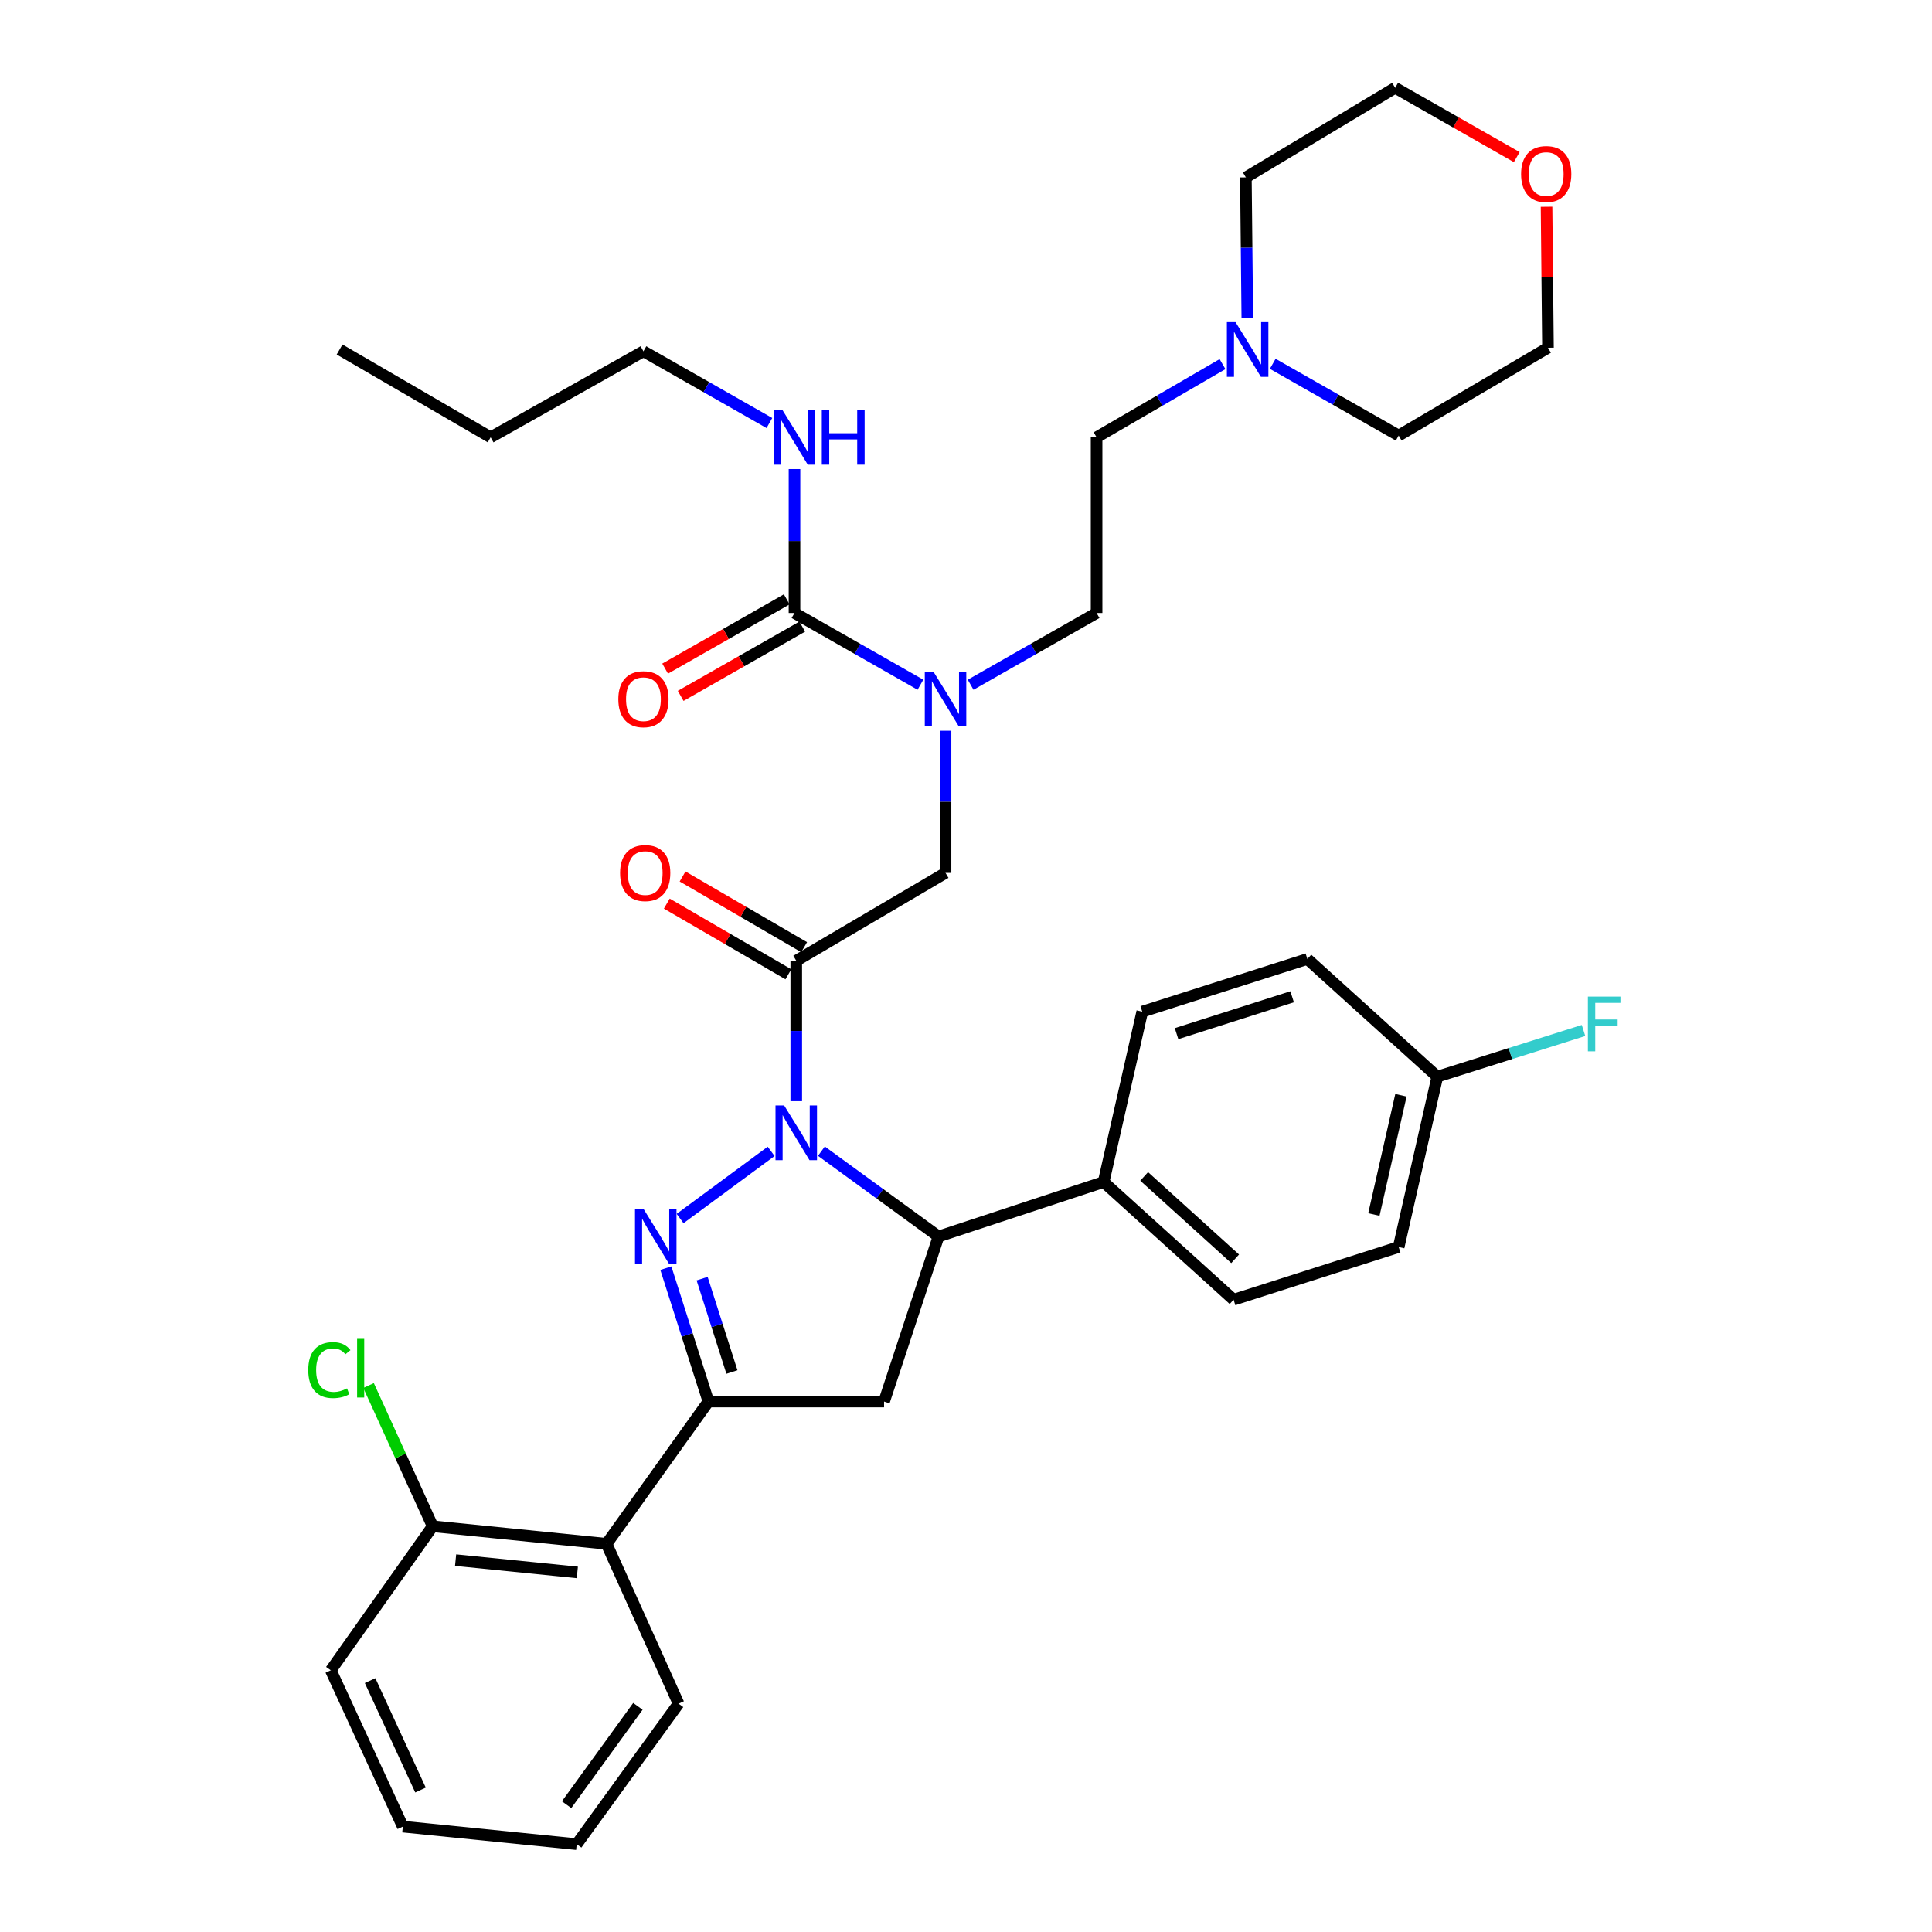 <?xml version='1.0' encoding='iso-8859-1'?>
<svg version='1.1' baseProfile='full'
              xmlns='http://www.w3.org/2000/svg'
                      xmlns:rdkit='http://www.rdkit.org/xml'
                      xmlns:xlink='http://www.w3.org/1999/xlink'
                  xml:space='preserve'
width='1000px' height='1000px' viewBox='0 0 1000 1000'>
<!-- END OF HEADER -->
<rect style='opacity:1.0;fill:#FFFFFF;stroke:none' width='1000' height='1000' x='0' y='0'> </rect>
<path class='bond-0' d='M 502.398,354.42 L 534.997,335.849' style='fill:none;fill-rule:evenodd;stroke:#0000FF;stroke-width:6px;stroke-linecap:butt;stroke-linejoin:miter;stroke-opacity:1' />
<path class='bond-0' d='M 534.997,335.849 L 567.596,317.278' style='fill:none;fill-rule:evenodd;stroke:#000000;stroke-width:6px;stroke-linecap:butt;stroke-linejoin:miter;stroke-opacity:1' />
<path class='bond-1' d='M 489.409,378.23 L 489.409,415.022' style='fill:none;fill-rule:evenodd;stroke:#0000FF;stroke-width:6px;stroke-linecap:butt;stroke-linejoin:miter;stroke-opacity:1' />
<path class='bond-1' d='M 489.409,415.022 L 489.409,451.814' style='fill:none;fill-rule:evenodd;stroke:#000000;stroke-width:6px;stroke-linecap:butt;stroke-linejoin:miter;stroke-opacity:1' />
<path class='bond-2' d='M 476.419,354.419 L 443.825,335.849' style='fill:none;fill-rule:evenodd;stroke:#0000FF;stroke-width:6px;stroke-linecap:butt;stroke-linejoin:miter;stroke-opacity:1' />
<path class='bond-2' d='M 443.825,335.849 L 411.231,317.278' style='fill:none;fill-rule:evenodd;stroke:#000000;stroke-width:6px;stroke-linecap:butt;stroke-linejoin:miter;stroke-opacity:1' />
<path class='bond-3' d='M 333.044,181.822 L 253.955,226.363' style='fill:none;fill-rule:evenodd;stroke:#000000;stroke-width:6px;stroke-linecap:butt;stroke-linejoin:miter;stroke-opacity:1' />
<path class='bond-4' d='M 333.044,181.822 L 365.642,200.393' style='fill:none;fill-rule:evenodd;stroke:#000000;stroke-width:6px;stroke-linecap:butt;stroke-linejoin:miter;stroke-opacity:1' />
<path class='bond-4' d='M 365.642,200.393 L 398.241,218.964' style='fill:none;fill-rule:evenodd;stroke:#0000FF;stroke-width:6px;stroke-linecap:butt;stroke-linejoin:miter;stroke-opacity:1' />
<path class='bond-5' d='M 416.222,490.258 L 384.759,471.964' style='fill:none;fill-rule:evenodd;stroke:#000000;stroke-width:6px;stroke-linecap:butt;stroke-linejoin:miter;stroke-opacity:1' />
<path class='bond-5' d='M 384.759,471.964 L 353.297,453.67' style='fill:none;fill-rule:evenodd;stroke:#FF0000;stroke-width:6px;stroke-linecap:butt;stroke-linejoin:miter;stroke-opacity:1' />
<path class='bond-5' d='M 408.061,504.294 L 376.598,486' style='fill:none;fill-rule:evenodd;stroke:#000000;stroke-width:6px;stroke-linecap:butt;stroke-linejoin:miter;stroke-opacity:1' />
<path class='bond-5' d='M 376.598,486 L 345.135,467.706' style='fill:none;fill-rule:evenodd;stroke:#FF0000;stroke-width:6px;stroke-linecap:butt;stroke-linejoin:miter;stroke-opacity:1' />
<path class='bond-6' d='M 412.142,497.276 L 489.409,451.814' style='fill:none;fill-rule:evenodd;stroke:#000000;stroke-width:6px;stroke-linecap:butt;stroke-linejoin:miter;stroke-opacity:1' />
<path class='bond-7' d='M 412.142,497.276 L 412.142,533.624' style='fill:none;fill-rule:evenodd;stroke:#000000;stroke-width:6px;stroke-linecap:butt;stroke-linejoin:miter;stroke-opacity:1' />
<path class='bond-7' d='M 412.142,533.624 L 412.142,569.972' style='fill:none;fill-rule:evenodd;stroke:#0000FF;stroke-width:6px;stroke-linecap:butt;stroke-linejoin:miter;stroke-opacity:1' />
<path class='bond-8' d='M 411.231,317.278 L 411.231,280.037' style='fill:none;fill-rule:evenodd;stroke:#000000;stroke-width:6px;stroke-linecap:butt;stroke-linejoin:miter;stroke-opacity:1' />
<path class='bond-8' d='M 411.231,280.037 L 411.231,242.796' style='fill:none;fill-rule:evenodd;stroke:#0000FF;stroke-width:6px;stroke-linecap:butt;stroke-linejoin:miter;stroke-opacity:1' />
<path class='bond-9' d='M 407.212,310.224 L 375.744,328.151' style='fill:none;fill-rule:evenodd;stroke:#000000;stroke-width:6px;stroke-linecap:butt;stroke-linejoin:miter;stroke-opacity:1' />
<path class='bond-9' d='M 375.744,328.151 L 344.275,346.078' style='fill:none;fill-rule:evenodd;stroke:#FF0000;stroke-width:6px;stroke-linecap:butt;stroke-linejoin:miter;stroke-opacity:1' />
<path class='bond-9' d='M 415.249,324.332 L 383.781,342.259' style='fill:none;fill-rule:evenodd;stroke:#000000;stroke-width:6px;stroke-linecap:butt;stroke-linejoin:miter;stroke-opacity:1' />
<path class='bond-9' d='M 383.781,342.259 L 352.312,360.186' style='fill:none;fill-rule:evenodd;stroke:#FF0000;stroke-width:6px;stroke-linecap:butt;stroke-linejoin:miter;stroke-opacity:1' />
<path class='bond-10' d='M 253.955,226.363 L 175.777,180.911' style='fill:none;fill-rule:evenodd;stroke:#000000;stroke-width:6px;stroke-linecap:butt;stroke-linejoin:miter;stroke-opacity:1' />
<path class='bond-11' d='M 632.773,188.469 L 600.184,207.416' style='fill:none;fill-rule:evenodd;stroke:#0000FF;stroke-width:6px;stroke-linecap:butt;stroke-linejoin:miter;stroke-opacity:1' />
<path class='bond-11' d='M 600.184,207.416 L 567.596,226.363' style='fill:none;fill-rule:evenodd;stroke:#000000;stroke-width:6px;stroke-linecap:butt;stroke-linejoin:miter;stroke-opacity:1' />
<path class='bond-12' d='M 658.763,188.311 L 691.357,206.882' style='fill:none;fill-rule:evenodd;stroke:#0000FF;stroke-width:6px;stroke-linecap:butt;stroke-linejoin:miter;stroke-opacity:1' />
<path class='bond-12' d='M 691.357,206.882 L 723.952,225.452' style='fill:none;fill-rule:evenodd;stroke:#000000;stroke-width:6px;stroke-linecap:butt;stroke-linejoin:miter;stroke-opacity:1' />
<path class='bond-13' d='M 645.606,164.523 L 645.234,128.171' style='fill:none;fill-rule:evenodd;stroke:#0000FF;stroke-width:6px;stroke-linecap:butt;stroke-linejoin:miter;stroke-opacity:1' />
<path class='bond-13' d='M 645.234,128.171 L 644.863,91.818' style='fill:none;fill-rule:evenodd;stroke:#000000;stroke-width:6px;stroke-linecap:butt;stroke-linejoin:miter;stroke-opacity:1' />
<path class='bond-14' d='M 785.067,81.315 L 753.603,63.385' style='fill:none;fill-rule:evenodd;stroke:#FF0000;stroke-width:6px;stroke-linecap:butt;stroke-linejoin:miter;stroke-opacity:1' />
<path class='bond-14' d='M 753.603,63.385 L 722.139,45.455' style='fill:none;fill-rule:evenodd;stroke:#000000;stroke-width:6px;stroke-linecap:butt;stroke-linejoin:miter;stroke-opacity:1' />
<path class='bond-15' d='M 800.489,107.015 L 800.858,143.507' style='fill:none;fill-rule:evenodd;stroke:#FF0000;stroke-width:6px;stroke-linecap:butt;stroke-linejoin:miter;stroke-opacity:1' />
<path class='bond-15' d='M 800.858,143.507 L 801.228,180' style='fill:none;fill-rule:evenodd;stroke:#000000;stroke-width:6px;stroke-linecap:butt;stroke-linejoin:miter;stroke-opacity:1' />
<path class='bond-16' d='M 425.159,595.843 L 455.466,617.923' style='fill:none;fill-rule:evenodd;stroke:#0000FF;stroke-width:6px;stroke-linecap:butt;stroke-linejoin:miter;stroke-opacity:1' />
<path class='bond-16' d='M 455.466,617.923 L 485.774,640.002' style='fill:none;fill-rule:evenodd;stroke:#000000;stroke-width:6px;stroke-linecap:butt;stroke-linejoin:miter;stroke-opacity:1' />
<path class='bond-17' d='M 399.142,595.947 L 352.008,630.712' style='fill:none;fill-rule:evenodd;stroke:#0000FF;stroke-width:6px;stroke-linecap:butt;stroke-linejoin:miter;stroke-opacity:1' />
<path class='bond-18' d='M 366.68,725.451 L 313.957,799.091' style='fill:none;fill-rule:evenodd;stroke:#000000;stroke-width:6px;stroke-linecap:butt;stroke-linejoin:miter;stroke-opacity:1' />
<path class='bond-19' d='M 366.68,725.451 L 457.595,725.451' style='fill:none;fill-rule:evenodd;stroke:#000000;stroke-width:6px;stroke-linecap:butt;stroke-linejoin:miter;stroke-opacity:1' />
<path class='bond-20' d='M 366.68,725.451 L 355.663,690.928' style='fill:none;fill-rule:evenodd;stroke:#000000;stroke-width:6px;stroke-linecap:butt;stroke-linejoin:miter;stroke-opacity:1' />
<path class='bond-20' d='M 355.663,690.928 L 344.646,656.405' style='fill:none;fill-rule:evenodd;stroke:#0000FF;stroke-width:6px;stroke-linecap:butt;stroke-linejoin:miter;stroke-opacity:1' />
<path class='bond-20' d='M 378.843,710.158 L 371.131,685.992' style='fill:none;fill-rule:evenodd;stroke:#000000;stroke-width:6px;stroke-linecap:butt;stroke-linejoin:miter;stroke-opacity:1' />
<path class='bond-20' d='M 371.131,685.992 L 363.419,661.826' style='fill:none;fill-rule:evenodd;stroke:#0000FF;stroke-width:6px;stroke-linecap:butt;stroke-linejoin:miter;stroke-opacity:1' />
<path class='bond-21' d='M 457.595,725.451 L 485.774,640.002' style='fill:none;fill-rule:evenodd;stroke:#000000;stroke-width:6px;stroke-linecap:butt;stroke-linejoin:miter;stroke-opacity:1' />
<path class='bond-22' d='M 485.774,640.002 L 571.231,611.814' style='fill:none;fill-rule:evenodd;stroke:#000000;stroke-width:6px;stroke-linecap:butt;stroke-linejoin:miter;stroke-opacity:1' />
<path class='bond-23' d='M 313.957,799.091 L 223.954,789.999' style='fill:none;fill-rule:evenodd;stroke:#000000;stroke-width:6px;stroke-linecap:butt;stroke-linejoin:miter;stroke-opacity:1' />
<path class='bond-23' d='M 298.825,813.882 L 235.822,807.517' style='fill:none;fill-rule:evenodd;stroke:#000000;stroke-width:6px;stroke-linecap:butt;stroke-linejoin:miter;stroke-opacity:1' />
<path class='bond-24' d='M 313.957,799.091 L 351.228,881.816' style='fill:none;fill-rule:evenodd;stroke:#000000;stroke-width:6px;stroke-linecap:butt;stroke-linejoin:miter;stroke-opacity:1' />
<path class='bond-25' d='M 223.954,789.999 L 207.362,753.575' style='fill:none;fill-rule:evenodd;stroke:#000000;stroke-width:6px;stroke-linecap:butt;stroke-linejoin:miter;stroke-opacity:1' />
<path class='bond-25' d='M 207.362,753.575 L 190.77,717.151' style='fill:none;fill-rule:evenodd;stroke:#00CC00;stroke-width:6px;stroke-linecap:butt;stroke-linejoin:miter;stroke-opacity:1' />
<path class='bond-26' d='M 223.954,789.999 L 171.231,864.542' style='fill:none;fill-rule:evenodd;stroke:#000000;stroke-width:6px;stroke-linecap:butt;stroke-linejoin:miter;stroke-opacity:1' />
<path class='bond-27' d='M 743.959,557.269 L 723.952,645.451' style='fill:none;fill-rule:evenodd;stroke:#000000;stroke-width:6px;stroke-linecap:butt;stroke-linejoin:miter;stroke-opacity:1' />
<path class='bond-27' d='M 725.124,566.904 L 711.119,628.631' style='fill:none;fill-rule:evenodd;stroke:#000000;stroke-width:6px;stroke-linecap:butt;stroke-linejoin:miter;stroke-opacity:1' />
<path class='bond-28' d='M 743.959,557.269 L 781.796,545.322' style='fill:none;fill-rule:evenodd;stroke:#000000;stroke-width:6px;stroke-linecap:butt;stroke-linejoin:miter;stroke-opacity:1' />
<path class='bond-28' d='M 781.796,545.322 L 819.634,533.375' style='fill:none;fill-rule:evenodd;stroke:#33CCCC;stroke-width:6px;stroke-linecap:butt;stroke-linejoin:miter;stroke-opacity:1' />
<path class='bond-29' d='M 743.959,557.269 L 676.686,496.365' style='fill:none;fill-rule:evenodd;stroke:#000000;stroke-width:6px;stroke-linecap:butt;stroke-linejoin:miter;stroke-opacity:1' />
<path class='bond-30' d='M 571.231,611.814 L 638.503,672.728' style='fill:none;fill-rule:evenodd;stroke:#000000;stroke-width:6px;stroke-linecap:butt;stroke-linejoin:miter;stroke-opacity:1' />
<path class='bond-30' d='M 592.22,608.916 L 639.31,651.555' style='fill:none;fill-rule:evenodd;stroke:#000000;stroke-width:6px;stroke-linecap:butt;stroke-linejoin:miter;stroke-opacity:1' />
<path class='bond-31' d='M 571.231,611.814 L 591.229,523.633' style='fill:none;fill-rule:evenodd;stroke:#000000;stroke-width:6px;stroke-linecap:butt;stroke-linejoin:miter;stroke-opacity:1' />
<path class='bond-32' d='M 723.952,645.451 L 638.503,672.728' style='fill:none;fill-rule:evenodd;stroke:#000000;stroke-width:6px;stroke-linecap:butt;stroke-linejoin:miter;stroke-opacity:1' />
<path class='bond-33' d='M 676.686,496.365 L 591.229,523.633' style='fill:none;fill-rule:evenodd;stroke:#000000;stroke-width:6px;stroke-linecap:butt;stroke-linejoin:miter;stroke-opacity:1' />
<path class='bond-33' d='M 668.803,515.923 L 608.983,535.011' style='fill:none;fill-rule:evenodd;stroke:#000000;stroke-width:6px;stroke-linecap:butt;stroke-linejoin:miter;stroke-opacity:1' />
<path class='bond-34' d='M 351.228,881.816 L 298.505,954.545' style='fill:none;fill-rule:evenodd;stroke:#000000;stroke-width:6px;stroke-linecap:butt;stroke-linejoin:miter;stroke-opacity:1' />
<path class='bond-34' d='M 330.174,883.196 L 293.268,934.106' style='fill:none;fill-rule:evenodd;stroke:#000000;stroke-width:6px;stroke-linecap:butt;stroke-linejoin:miter;stroke-opacity:1' />
<path class='bond-35' d='M 171.231,864.542 L 208.502,945.453' style='fill:none;fill-rule:evenodd;stroke:#000000;stroke-width:6px;stroke-linecap:butt;stroke-linejoin:miter;stroke-opacity:1' />
<path class='bond-35' d='M 191.568,869.886 L 217.658,926.523' style='fill:none;fill-rule:evenodd;stroke:#000000;stroke-width:6px;stroke-linecap:butt;stroke-linejoin:miter;stroke-opacity:1' />
<path class='bond-36' d='M 298.505,954.545 L 208.502,945.453' style='fill:none;fill-rule:evenodd;stroke:#000000;stroke-width:6px;stroke-linecap:butt;stroke-linejoin:miter;stroke-opacity:1' />
<path class='bond-37' d='M 567.596,226.363 L 567.596,317.278' style='fill:none;fill-rule:evenodd;stroke:#000000;stroke-width:6px;stroke-linecap:butt;stroke-linejoin:miter;stroke-opacity:1' />
<path class='bond-38' d='M 723.952,225.452 L 801.228,180' style='fill:none;fill-rule:evenodd;stroke:#000000;stroke-width:6px;stroke-linecap:butt;stroke-linejoin:miter;stroke-opacity:1' />
<path class='bond-39' d='M 644.863,91.818 L 722.139,45.455' style='fill:none;fill-rule:evenodd;stroke:#000000;stroke-width:6px;stroke-linecap:butt;stroke-linejoin:miter;stroke-opacity:1' />
<path  class='atom-0' d='M 483.149 347.66
L 492.429 362.66
Q 493.349 364.14, 494.829 366.82
Q 496.309 369.5, 496.389 369.66
L 496.389 347.66
L 500.149 347.66
L 500.149 375.98
L 496.269 375.98
L 486.309 359.58
Q 485.149 357.66, 483.909 355.46
Q 482.709 353.26, 482.349 352.58
L 482.349 375.98
L 478.669 375.98
L 478.669 347.66
L 483.149 347.66
' fill='#0000FF'/>
<path  class='atom-3' d='M 320.955 451.894
Q 320.955 445.094, 324.315 441.294
Q 327.675 437.494, 333.955 437.494
Q 340.235 437.494, 343.595 441.294
Q 346.955 445.094, 346.955 451.894
Q 346.955 458.774, 343.555 462.694
Q 340.155 466.574, 333.955 466.574
Q 327.715 466.574, 324.315 462.694
Q 320.955 458.814, 320.955 451.894
M 333.955 463.374
Q 338.275 463.374, 340.595 460.494
Q 342.955 457.574, 342.955 451.894
Q 342.955 446.334, 340.595 443.534
Q 338.275 440.694, 333.955 440.694
Q 329.635 440.694, 327.275 443.494
Q 324.955 446.294, 324.955 451.894
Q 324.955 457.614, 327.275 460.494
Q 329.635 463.374, 333.955 463.374
' fill='#FF0000'/>
<path  class='atom-6' d='M 404.971 212.203
L 414.251 227.203
Q 415.171 228.683, 416.651 231.363
Q 418.131 234.043, 418.211 234.203
L 418.211 212.203
L 421.971 212.203
L 421.971 240.523
L 418.091 240.523
L 408.131 224.123
Q 406.971 222.203, 405.731 220.003
Q 404.531 217.803, 404.171 217.123
L 404.171 240.523
L 400.491 240.523
L 400.491 212.203
L 404.971 212.203
' fill='#0000FF'/>
<path  class='atom-6' d='M 425.371 212.203
L 429.211 212.203
L 429.211 224.243
L 443.691 224.243
L 443.691 212.203
L 447.531 212.203
L 447.531 240.523
L 443.691 240.523
L 443.691 227.443
L 429.211 227.443
L 429.211 240.523
L 425.371 240.523
L 425.371 212.203
' fill='#0000FF'/>
<path  class='atom-7' d='M 320.044 361.9
Q 320.044 355.1, 323.404 351.3
Q 326.764 347.5, 333.044 347.5
Q 339.324 347.5, 342.684 351.3
Q 346.044 355.1, 346.044 361.9
Q 346.044 368.78, 342.644 372.7
Q 339.244 376.58, 333.044 376.58
Q 326.804 376.58, 323.404 372.7
Q 320.044 368.82, 320.044 361.9
M 333.044 373.38
Q 337.364 373.38, 339.684 370.5
Q 342.044 367.58, 342.044 361.9
Q 342.044 356.34, 339.684 353.54
Q 337.364 350.7, 333.044 350.7
Q 328.724 350.7, 326.364 353.5
Q 324.044 356.3, 324.044 361.9
Q 324.044 367.62, 326.364 370.5
Q 328.724 373.38, 333.044 373.38
' fill='#FF0000'/>
<path  class='atom-10' d='M 639.514 166.751
L 648.794 181.751
Q 649.714 183.231, 651.194 185.911
Q 652.674 188.591, 652.754 188.751
L 652.754 166.751
L 656.514 166.751
L 656.514 195.071
L 652.634 195.071
L 642.674 178.671
Q 641.514 176.751, 640.274 174.551
Q 639.074 172.351, 638.714 171.671
L 638.714 195.071
L 635.034 195.071
L 635.034 166.751
L 639.514 166.751
' fill='#0000FF'/>
<path  class='atom-11' d='M 787.317 90.085
Q 787.317 83.285, 790.677 79.485
Q 794.037 75.685, 800.317 75.685
Q 806.597 75.685, 809.957 79.485
Q 813.317 83.285, 813.317 90.085
Q 813.317 96.965, 809.917 100.885
Q 806.517 104.765, 800.317 104.765
Q 794.077 104.765, 790.677 100.885
Q 787.317 97.005, 787.317 90.085
M 800.317 101.565
Q 804.637 101.565, 806.957 98.685
Q 809.317 95.765, 809.317 90.085
Q 809.317 84.525, 806.957 81.725
Q 804.637 78.885, 800.317 78.885
Q 795.997 78.885, 793.637 81.685
Q 791.317 84.485, 791.317 90.085
Q 791.317 95.805, 793.637 98.685
Q 795.997 101.565, 800.317 101.565
' fill='#FF0000'/>
<path  class='atom-12' d='M 405.882 572.199
L 415.162 587.199
Q 416.082 588.679, 417.562 591.359
Q 419.042 594.039, 419.122 594.199
L 419.122 572.199
L 422.882 572.199
L 422.882 600.519
L 419.002 600.519
L 409.042 584.119
Q 407.882 582.199, 406.642 579.999
Q 405.442 577.799, 405.082 577.119
L 405.082 600.519
L 401.402 600.519
L 401.402 572.199
L 405.882 572.199
' fill='#0000FF'/>
<path  class='atom-16' d='M 333.152 625.842
L 342.432 640.842
Q 343.352 642.322, 344.832 645.002
Q 346.312 647.682, 346.392 647.842
L 346.392 625.842
L 350.152 625.842
L 350.152 654.162
L 346.272 654.162
L 336.312 637.762
Q 335.152 635.842, 333.912 633.642
Q 332.712 631.442, 332.352 630.762
L 332.352 654.162
L 328.672 654.162
L 328.672 625.842
L 333.152 625.842
' fill='#0000FF'/>
<path  class='atom-21' d='M 821.898 515.841
L 838.738 515.841
L 838.738 519.081
L 825.698 519.081
L 825.698 527.681
L 837.298 527.681
L 837.298 530.961
L 825.698 530.961
L 825.698 544.161
L 821.898 544.161
L 821.898 515.841
' fill='#33CCCC'/>
<path  class='atom-26' d='M 159.562 709.157
Q 159.562 702.117, 162.842 698.437
Q 166.162 694.717, 172.442 694.717
Q 178.282 694.717, 181.402 698.837
L 178.762 700.997
Q 176.482 697.997, 172.442 697.997
Q 168.162 697.997, 165.882 700.877
Q 163.642 703.717, 163.642 709.157
Q 163.642 714.757, 165.962 717.637
Q 168.322 720.517, 172.882 720.517
Q 176.002 720.517, 179.642 718.637
L 180.762 721.637
Q 179.282 722.597, 177.042 723.157
Q 174.802 723.717, 172.322 723.717
Q 166.162 723.717, 162.842 719.957
Q 159.562 716.197, 159.562 709.157
' fill='#00CC00'/>
<path  class='atom-26' d='M 184.842 692.997
L 188.522 692.997
L 188.522 723.357
L 184.842 723.357
L 184.842 692.997
' fill='#00CC00'/>
</svg>
